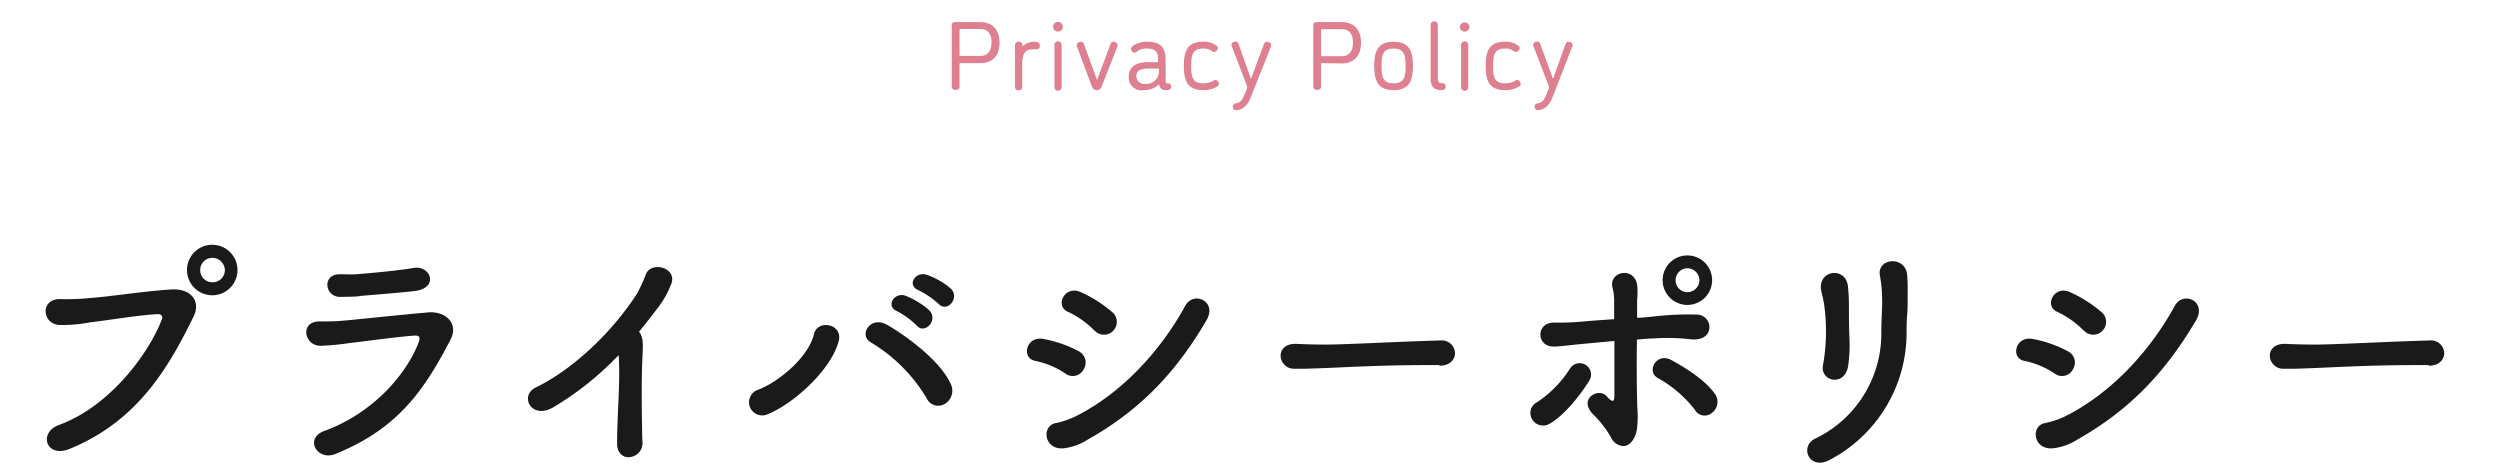 <svg id="レイヤー_1" data-name="レイヤー 1" xmlns="http://www.w3.org/2000/svg" viewBox="0 0 396 75"><defs><style>.cls-1{fill:#df8090;}.cls-2{fill:#1a1a1a;}</style></defs><path class="cls-1" d="M152.13,10c-.11,0-.14,0-.14.14v3.56c0,.44-.31.54-.62.54s-.61-.1-.61-.54V4c0-.4.27-.5.57-.5h4c1.63,0,3,1,3,3.27S157,10,155.35,10Zm3.2-1.14c1,0,1.73-.69,1.73-2.14s-.68-2.13-1.73-2.13h-3.2c-.11,0-.14,0-.14.14v4c0,.1,0,.13.14.13Z"/><path class="cls-1" d="M164.2,7.81c-.26,0-.23,0-.6,0-1.17,0-1.68.64-1.68,2.33v3.65a.5.5,0,0,1-.57.51c-.31,0-.57-.14-.57-.51V7.12a.5.5,0,0,1,.57-.51c.32,0,.59.14.59.51v.12a.05.05,0,0,0,.06.06s.07,0,.12-.09a2.55,2.55,0,0,1,1.65-.6c.6,0,.94.09.94.63C164.71,7.62,164.53,7.81,164.2,7.81Z"/><path class="cls-1" d="M167.59,5a.74.74,0,0,1-.77-.77.73.73,0,0,1,.77-.76.74.74,0,0,1,.76.76A.75.75,0,0,1,167.59,5Zm.57,8.81a.57.57,0,0,1-1.14,0V7.12a.57.57,0,0,1,1.14,0Z"/><path class="cls-1" d="M174.53,13.63c-.2.53-.49.65-.8.65s-.6-.12-.8-.65l-2.36-6.31a.58.58,0,0,1,0-.2c0-.31.36-.51.66-.51a.43.43,0,0,1,.44.31l1.95,5.33c.07.15.05.32.16.32s.09-.17.15-.32l2-5.33a.43.43,0,0,1,.43-.31c.31,0,.66.2.66.51a.54.54,0,0,1,0,.2Z"/><path class="cls-1" d="M183.58,13.39c-.05,0-.09.06-.15.11a3.38,3.38,0,0,1-2.28.78,2,2,0,0,1-2.35-2.09c0-1.88,1.56-2.35,3-2.35h1.5c.11,0,.14,0,.14-.13V9.26c0-1.06-.53-1.57-1.7-1.57a2.56,2.56,0,0,0-1.8.58.35.35,0,0,1-.22.08.64.64,0,0,1-.57-.6.63.63,0,0,1,.25-.45,3.74,3.74,0,0,1,2.37-.69c2.39,0,2.87,1.23,2.87,3.07V12.8c0,.28.08.42.34.42h.14c.26,0,.4.22.4.51s-.17.55-.8.55a1,1,0,0,1-1.11-.8C183.63,13.4,183.61,13.39,183.58,13.39Zm0-2.39a.13.13,0,0,0-.14-.14H182c-1.05,0-2,.16-2,1.16a1.22,1.22,0,0,0,1.38,1.26,2,2,0,0,0,2.2-1.9Z"/><path class="cls-1" d="M192.92,7.61a.71.71,0,0,1-.61.63.7.7,0,0,1-.38-.18,2.14,2.14,0,0,0-1.34-.37c-1.76,0-1.9,1.14-1.9,2.76s.14,2.75,1.91,2.75a3.77,3.77,0,0,0,1.41-.3c.21-.11.35-.24.49-.24a.64.64,0,0,1,.57.62.47.47,0,0,1-.26.42,4,4,0,0,1-2.22.58c-2.59,0-3.07-1.65-3.07-3.83s.48-3.84,3-3.84a3.18,3.18,0,0,1,2.26.72A.37.37,0,0,1,192.92,7.61Z"/><path class="cls-1" d="M198.11,15.44c-.45,1.14-1.22,2-2.28,2a.5.5,0,0,1-.56-.57.48.48,0,0,1,.43-.48c.73-.15,1-.39,1.42-1.37l.36-.88a.82.82,0,0,0,.06-.26.53.53,0,0,0,0-.2l-2.43-6.37a.58.58,0,0,1-.05-.21c0-.31.35-.51.66-.51a.46.46,0,0,1,.45.32L198,12.08c.05.14.05.29.15.29s.11-.18.16-.29l1.92-5.15a.47.47,0,0,1,.45-.32c.31,0,.66.2.66.51a.56.56,0,0,1,0,.21Z"/><path class="cls-1" d="M209.39,10c-.11,0-.14,0-.14.14v3.56c0,.44-.31.54-.61.54s-.62-.1-.62-.54V4c0-.4.28-.5.57-.5h4c1.64,0,3,1,3,3.27s-1.34,3.28-3,3.28ZM212.6,8.9c1,0,1.72-.69,1.72-2.14s-.68-2.13-1.72-2.13h-3.21c-.11,0-.14,0-.14.14v4c0,.1,0,.13.14.13Z"/><path class="cls-1" d="M220.74,6.61c2.59,0,3.07,1.65,3.07,3.84s-.48,3.83-3.07,3.83-3.07-1.65-3.07-3.83S218.15,6.61,220.74,6.61Zm0,6.59c1.76,0,1.9-1.14,1.9-2.75s-.14-2.76-1.9-2.76-1.9,1.14-1.9,2.76S219,13.2,220.74,13.2Z"/><path class="cls-1" d="M226.61,12.51V3.94a.57.57,0,0,1,1.14,0v8.49c0,.56.23.76.77.76a.46.46,0,0,1,.48.51c0,.34-.18.58-.74.58C227.18,14.28,226.61,13.71,226.61,12.51Z"/><path class="cls-1" d="M232,5a.74.74,0,0,1-.77-.77.77.77,0,0,1,1.53,0A.74.74,0,0,1,232,5Zm.57,8.81a.57.57,0,0,1-1.14,0V7.12a.57.57,0,0,1,1.14,0Z"/><path class="cls-1" d="M240.72,7.61a.7.7,0,0,1-.6.63.73.73,0,0,1-.39-.18,2.13,2.13,0,0,0-1.34-.37c-1.75,0-1.89,1.14-1.89,2.76s.14,2.75,1.91,2.75a3.72,3.72,0,0,0,1.4-.3c.22-.11.35-.24.49-.24a.63.63,0,0,1,.57.62.45.45,0,0,1-.26.42,4,4,0,0,1-2.22.58c-2.59,0-3.06-1.65-3.06-3.83s.47-3.84,3-3.84a3.19,3.19,0,0,1,2.27.72A.39.39,0,0,1,240.72,7.61Z"/><path class="cls-1" d="M245.91,15.44c-.44,1.14-1.22,2-2.28,2a.5.5,0,0,1-.55-.57.47.47,0,0,1,.43-.48c.72-.15,1-.39,1.42-1.37l.35-.88a.82.82,0,0,0,.06-.26.51.51,0,0,0,0-.2l-2.44-6.37a.58.58,0,0,1-.05-.21c0-.31.36-.51.67-.51a.45.45,0,0,1,.44.32l1.88,5.15c0,.14,0,.29.16.29s.11-.18.15-.29L248,6.93a.46.46,0,0,1,.45-.32c.3,0,.66.2.66.51a.58.58,0,0,1-.05.21Z"/><path class="cls-2" d="M9.32,67.32c8-2.91,14.16-11.17,16.3-16.68.27-.65-.19-.92-.68-.88-3,.15-8,1-10.68,1.3a23,23,0,0,1-4.82.42c-2.84-.11-3.14-4.29.26-4.1a36.51,36.51,0,0,0,4.71-.19c3.22-.23,8.42-1.07,12.71-1.34,3.21-.19,4.7,1.92,3.56,4.25-4,8.19-8.92,16.61-19.64,21C7.33,72.64,6,68.55,9.32,67.32Zm24.3-20.55a4,4,0,0,1,0-8,4,4,0,1,1,0,8Zm0-5.93a1.93,1.93,0,0,0-1.91,1.95,1.9,1.9,0,0,0,1.91,1.92,1.93,1.93,0,0,0,2-1.92A2,2,0,0,0,33.62,40.84Z"/><path class="cls-2" d="M53.1,71.92c-2.83,1.14-5-2.49-1.68-3.68,7.46-2.72,12.86-8.72,14.89-14,.3-.85.11-1.12-.65-1.08-2.95.2-8.54,1-10.37,1.19a38.46,38.46,0,0,1-4.56.42c-2.52,0-3.33-3.86-.08-3.86,2,0,2.42,0,4.21-.16s8.5-.88,12.9-1.26c2.83-.27,4.94,1.76,3.6,4.32C67.19,61.81,63.05,67.9,53.1,71.92Zm3.83-25c-1.26.11-1.45.07-3.06.11-2.41,0-2.91-3.52-.12-3.59,1.42,0,1.54.07,2.68,0,2-.16,6.47-.54,9.11-1s4.13,3.18.08,3.67C63.55,46.35,58.31,46.77,56.93,46.89Z"/><path class="cls-2" d="M87.75,64.45c-3.56,2.18-5.55-1.76-2.91-3.06,6.16-3,12.28-9,16.07-14.89a24.54,24.54,0,0,0,1.38-3c.8-2.26,5.28-1.11,3.94,1.72a14.92,14.92,0,0,1-1.87,3.33c-1.08,1.42-2.11,2.76-3.14,4a1.5,1.5,0,0,1,.34.57c.31.85.31,1.19.19,3.79-.15,3-.11,8.81,0,12.94a2.23,2.23,0,0,1-2,2.56c-1,.12-2.07-.61-2-2.29,0-4.1.46-9.15.3-12.79a9.16,9.16,0,0,0-.07-1.07A48.29,48.29,0,0,1,87.75,64.45Z"/><path class="cls-2" d="M120.18,61.7c3.25-1.27,7.92-5.17,8.76-8.8.54-2.34,4.63-1.65,3.91,1.14-1.27,4.75-7.39,10-11.06,11.48A2.09,2.09,0,1,1,120.18,61.7Zm26.6,1.38A25.5,25.5,0,0,0,138,54.27c-2.1-1.15-.15-4.32,2.49-2.83s8.42,5.55,10.14,9.45a2.41,2.41,0,0,1-1,3.1A2,2,0,0,1,146.78,63.08ZM142.11,49.3c-1.92-.81-.42-3.1,1.34-2.45a13,13,0,0,1,3.75,2.3c1.49,1.56-.73,3.9-2,2.41A13,13,0,0,0,142.11,49.3ZM145.55,46c-2-.76-.57-3.06,1.23-2.48a12,12,0,0,1,3.82,2.18c1.53,1.53-.61,3.86-1.91,2.45A14.08,14.08,0,0,0,145.55,46Z"/><path class="cls-2" d="M168.76,59.17a13.35,13.35,0,0,0-4.74-2c-2.3-.38-1.53-4,1.26-3.48a19.21,19.21,0,0,1,5.59,1.95,2,2,0,0,1,.8,2.83A1.94,1.94,0,0,1,168.76,59.17ZM168.57,71c-3.21.38-3.71-3.6-1.26-4a13.87,13.87,0,0,0,2.95-1c7-3.44,13.35-10,17.48-17.56,1.31-2.42,5.13-.73,3.37,2.29-5.05,8.65-10.87,14.43-18.83,18.91A8.85,8.85,0,0,1,168.57,71Zm4.82-18.6a14.15,14.15,0,0,0-4.21-3c-2.14-.88-.57-4.28,2-3.13a20.39,20.39,0,0,1,5,3.17,2,2,0,0,1,.15,2.95A2,2,0,0,1,173.39,52.36Z"/><path class="cls-2" d="M228,57.83h-2c-7.31,0-12.89.35-15.92.46-2,.08-3,.12-3.79.12-.46,0-.8,0-1.22,0a2.12,2.12,0,0,1-2.22-2.07c0-1,.77-1.87,2.3-1.87h.23c1.41.07,3.1.11,4.63.11,3.13,0,11.32-.46,18.06-.65h.08a2.1,2.1,0,0,1,2.33,2c0,1-.8,2-2.45,2Z"/><path class="cls-2" d="M242.71,66.44a1.9,1.9,0,0,1,.73-2.71,17.84,17.84,0,0,0,5.28-5.4,1.8,1.8,0,1,1,3,2c-1,1.64-3.71,5.36-6.23,6.77A2,2,0,0,1,242.71,66.44Zm16.65-1.76a16.23,16.23,0,0,1-.08,3.37c-.27,1.53-1.15,2.64-2.18,2.6a2.23,2.23,0,0,1-1.84-1.22,16.37,16.37,0,0,0-2.94-3.83c-2.38-2.45.92-4.25,2.14-2.87,1.07,1.19,1.26.88,1.26-.15,0-2.72,0-5.82,0-8.57l-4.55.42c-2.91.26-4.14.49-5.21.46-2.64-.08-2.68-3.87.27-3.79a42,42,0,0,0,4.71-.19c1.34-.12,2.94-.23,4.74-.35,0-1,0-2,0-2.72a8.69,8.69,0,0,0-.26-2.29c-.65-2.49,3.36-3.45,3.9-.46a11.08,11.08,0,0,1,0,2.41c0,.77,0,1.72,0,2.83.84,0,1.68-.11,2.53-.19a46.77,46.77,0,0,1,6.81-.31,2,2,0,0,1,2.06,2.45c-.23,1-1.3,1.65-2.94,1.46a31.79,31.79,0,0,0-6-.12c-.88,0-1.68.12-2.49.16C259.24,57.3,259.24,61.35,259.36,64.68Zm9.11.23a19.17,19.17,0,0,0-5.82-5c-2-1.07-.23-4.17,2.1-2.87,1.69.92,5.4,3.06,7,5.51a2.17,2.17,0,0,1-.61,2.87A1.76,1.76,0,0,1,268.47,64.91ZM267.28,48.3a3.92,3.92,0,0,1,0-7.84,3.92,3.92,0,1,1,0,7.84Zm0-5.81a1.91,1.91,0,0,0-1.87,1.91,1.88,1.88,0,0,0,1.87,1.88,1.92,1.92,0,0,0,1.91-1.88A1.94,1.94,0,0,0,267.28,42.49Z"/><path class="cls-2" d="M287.55,69.47A18.45,18.45,0,0,0,298,53.12c0-3.06.19-4.24.12-6.12a20,20,0,0,0-.31-3.17c-.73-3,4.1-3.45,4.29-.2.11,1.61.07,2.19.07,3.37,0,1.38,0,2.07-.07,2.8S302,51.37,302,53a22.72,22.72,0,0,1-12.28,19.9C286.52,74.52,285,70.65,287.55,69.47Zm1.23-11.71a30.94,30.94,0,0,0,.19-9.34,21.89,21.89,0,0,0-.46-2.22c-.8-3.41,3.87-4.13,4.21-.81a29.69,29.69,0,0,1,.15,3.18c0,1.49,0,3.41.08,4.9a24.61,24.61,0,0,1-.19,4.44C292.22,61.39,288.17,60.4,288.78,57.76Z"/><path class="cls-2" d="M325.46,59.17a13.47,13.47,0,0,0-4.75-2c-2.29-.38-1.53-4,1.27-3.48a19.25,19.25,0,0,1,5.58,1.95,2,2,0,0,1,.81,2.83A1.94,1.94,0,0,1,325.46,59.17ZM325.27,71c-3.22.38-3.72-3.6-1.27-4A13.52,13.52,0,0,0,327,66c7-3.44,13.36-10,17.49-17.56,1.3-2.42,5.13-.73,3.37,2.29C342.76,59.4,336.94,65.18,329,69.66A8.85,8.85,0,0,1,325.27,71Zm4.82-18.6a14.41,14.41,0,0,0-4.21-3c-2.14-.88-.58-4.28,2-3.13a20.33,20.33,0,0,1,5,3.17,2,2,0,0,1,.15,2.95A2,2,0,0,1,330.09,52.36Z"/><path class="cls-2" d="M384.7,57.83h-2c-7.31,0-12.9.35-15.92.46-2,.08-3,.12-3.79.12-.46,0-.81,0-1.23,0a2.12,2.12,0,0,1-2.22-2.07c0-1,.77-1.87,2.3-1.87h.23c1.42.07,3.1.11,4.63.11,3.14,0,11.33-.46,18.06-.65h.08a2.1,2.1,0,0,1,2.33,2c0,1-.8,2-2.44,2Z"/></svg>